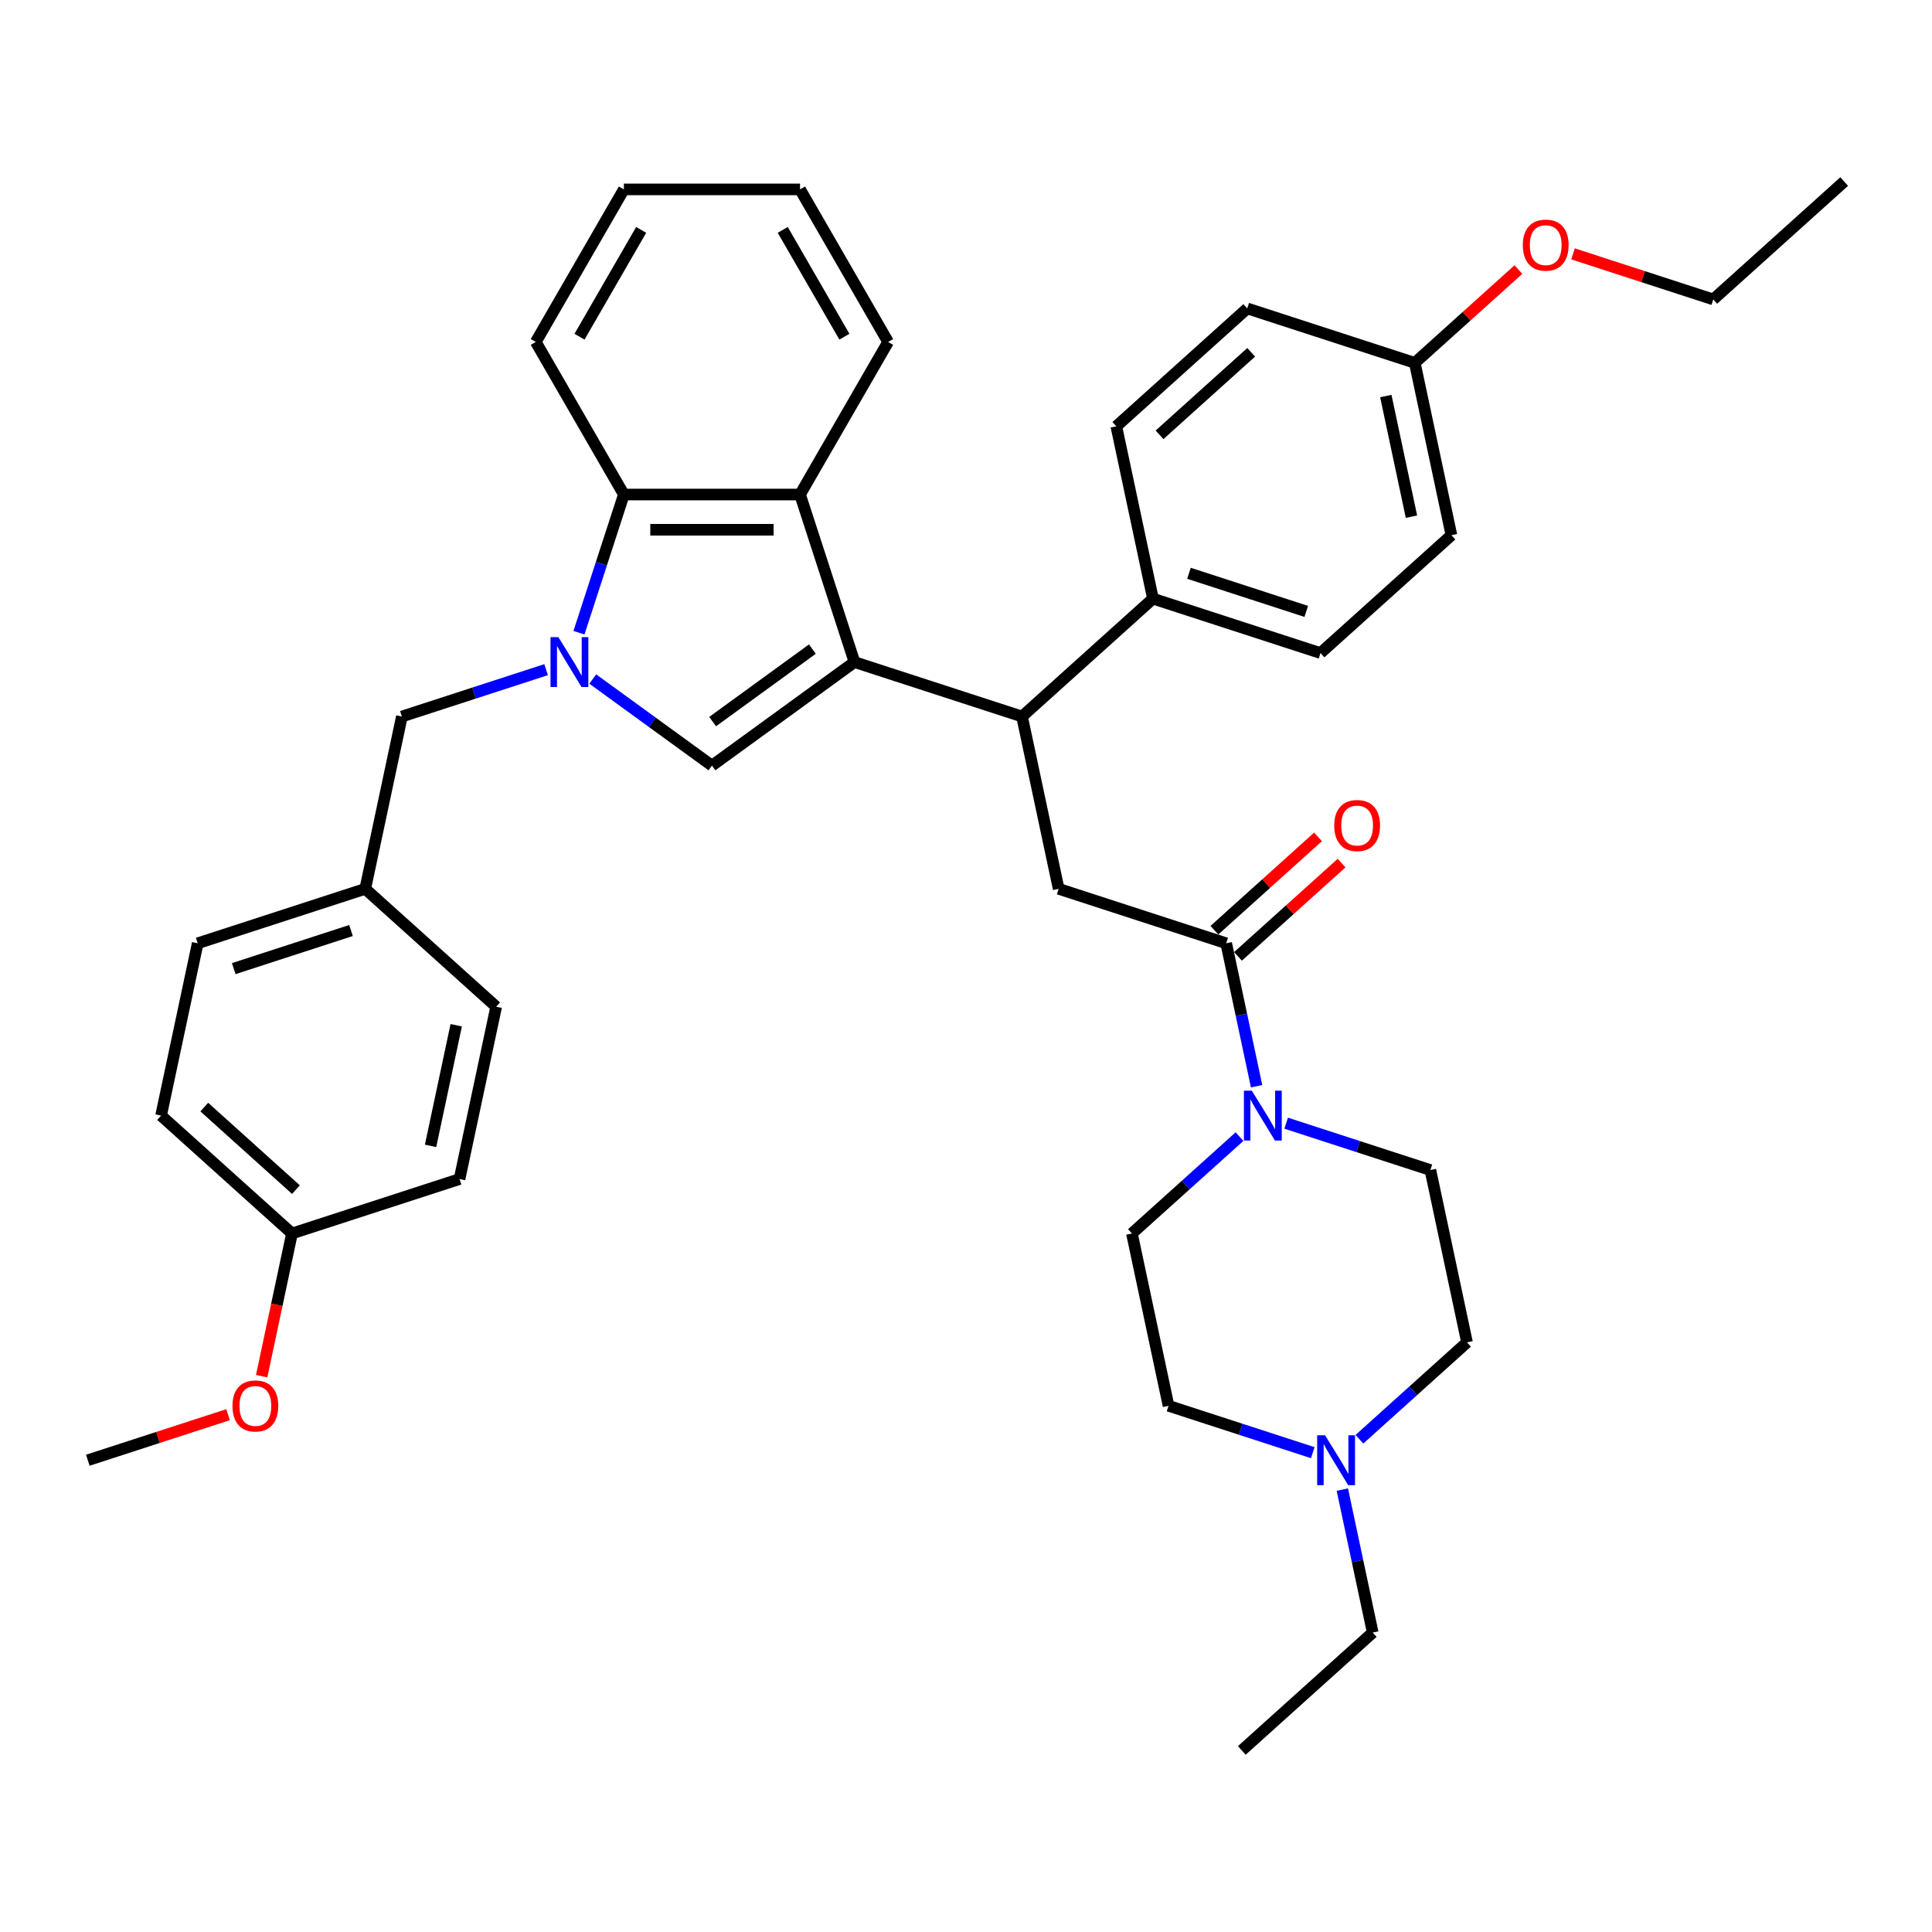 <?xml version='1.0' encoding='iso-8859-1'?>
<svg version='1.1' baseProfile='full'
              xmlns='http://www.w3.org/2000/svg'
                      xmlns:rdkit='http://www.rdkit.org/xml'
                      xmlns:xlink='http://www.w3.org/1999/xlink'
                  xml:space='preserve'
width='1000px' height='1000px' viewBox='0 0 1000 1000'>
<!-- END OF HEADER -->
<rect style='opacity:1.0;fill:#FFFFFF;stroke:none' width='1000' height='1000' x='0' y='0'> </rect>
<path class='bond-0' d='M 442.277,342.691 L 368.506,396.289' style='fill:none;fill-rule:evenodd;stroke:#000000;stroke-width:6px;stroke-linecap:butt;stroke-linejoin:miter;stroke-opacity:1' />
<path class='bond-0' d='M 420.492,335.977 L 368.852,373.495' style='fill:none;fill-rule:evenodd;stroke:#000000;stroke-width:6px;stroke-linecap:butt;stroke-linejoin:miter;stroke-opacity:1' />
<path class='bond-1' d='M 442.277,342.691 L 414.099,255.968' style='fill:none;fill-rule:evenodd;stroke:#000000;stroke-width:6px;stroke-linecap:butt;stroke-linejoin:miter;stroke-opacity:1' />
<path class='bond-2' d='M 442.277,342.691 L 529,370.869' style='fill:none;fill-rule:evenodd;stroke:#000000;stroke-width:6px;stroke-linecap:butt;stroke-linejoin:miter;stroke-opacity:1' />
<path class='bond-3' d='M 306.808,351.463 L 337.657,373.876' style='fill:none;fill-rule:evenodd;stroke:#0000FF;stroke-width:6px;stroke-linecap:butt;stroke-linejoin:miter;stroke-opacity:1' />
<path class='bond-3' d='M 337.657,373.876 L 368.506,396.289' style='fill:none;fill-rule:evenodd;stroke:#000000;stroke-width:6px;stroke-linecap:butt;stroke-linejoin:miter;stroke-opacity:1' />
<path class='bond-4' d='M 282.662,346.614 L 245.337,358.742' style='fill:none;fill-rule:evenodd;stroke:#0000FF;stroke-width:6px;stroke-linecap:butt;stroke-linejoin:miter;stroke-opacity:1' />
<path class='bond-4' d='M 245.337,358.742 L 208.012,370.869' style='fill:none;fill-rule:evenodd;stroke:#000000;stroke-width:6px;stroke-linecap:butt;stroke-linejoin:miter;stroke-opacity:1' />
<path class='bond-5' d='M 299.671,327.5 L 311.292,291.734' style='fill:none;fill-rule:evenodd;stroke:#0000FF;stroke-width:6px;stroke-linecap:butt;stroke-linejoin:miter;stroke-opacity:1' />
<path class='bond-5' d='M 311.292,291.734 L 322.913,255.968' style='fill:none;fill-rule:evenodd;stroke:#000000;stroke-width:6px;stroke-linecap:butt;stroke-linejoin:miter;stroke-opacity:1' />
<path class='bond-6' d='M 414.099,255.968 L 322.913,255.968' style='fill:none;fill-rule:evenodd;stroke:#000000;stroke-width:6px;stroke-linecap:butt;stroke-linejoin:miter;stroke-opacity:1' />
<path class='bond-6' d='M 400.421,274.205 L 336.591,274.205' style='fill:none;fill-rule:evenodd;stroke:#000000;stroke-width:6px;stroke-linecap:butt;stroke-linejoin:miter;stroke-opacity:1' />
<path class='bond-7' d='M 414.099,255.968 L 459.692,176.999' style='fill:none;fill-rule:evenodd;stroke:#000000;stroke-width:6px;stroke-linecap:butt;stroke-linejoin:miter;stroke-opacity:1' />
<path class='bond-8' d='M 529,370.869 L 547.959,460.063' style='fill:none;fill-rule:evenodd;stroke:#000000;stroke-width:6px;stroke-linecap:butt;stroke-linejoin:miter;stroke-opacity:1' />
<path class='bond-9' d='M 529,370.869 L 596.765,309.854' style='fill:none;fill-rule:evenodd;stroke:#000000;stroke-width:6px;stroke-linecap:butt;stroke-linejoin:miter;stroke-opacity:1' />
<path class='bond-10' d='M 322.913,255.968 L 277.32,176.999' style='fill:none;fill-rule:evenodd;stroke:#000000;stroke-width:6px;stroke-linecap:butt;stroke-linejoin:miter;stroke-opacity:1' />
<path class='bond-11' d='M 634.682,488.241 L 547.959,460.063' style='fill:none;fill-rule:evenodd;stroke:#000000;stroke-width:6px;stroke-linecap:butt;stroke-linejoin:miter;stroke-opacity:1' />
<path class='bond-12' d='M 634.682,488.241 L 642.547,525.242' style='fill:none;fill-rule:evenodd;stroke:#000000;stroke-width:6px;stroke-linecap:butt;stroke-linejoin:miter;stroke-opacity:1' />
<path class='bond-12' d='M 642.547,525.242 L 650.412,562.242' style='fill:none;fill-rule:evenodd;stroke:#0000FF;stroke-width:6px;stroke-linecap:butt;stroke-linejoin:miter;stroke-opacity:1' />
<path class='bond-13' d='M 640.784,495.017 L 667.599,470.872' style='fill:none;fill-rule:evenodd;stroke:#000000;stroke-width:6px;stroke-linecap:butt;stroke-linejoin:miter;stroke-opacity:1' />
<path class='bond-13' d='M 667.599,470.872 L 694.414,446.728' style='fill:none;fill-rule:evenodd;stroke:#FF0000;stroke-width:6px;stroke-linecap:butt;stroke-linejoin:miter;stroke-opacity:1' />
<path class='bond-13' d='M 628.58,481.464 L 655.396,457.32' style='fill:none;fill-rule:evenodd;stroke:#000000;stroke-width:6px;stroke-linecap:butt;stroke-linejoin:miter;stroke-opacity:1' />
<path class='bond-13' d='M 655.396,457.32 L 682.211,433.175' style='fill:none;fill-rule:evenodd;stroke:#FF0000;stroke-width:6px;stroke-linecap:butt;stroke-linejoin:miter;stroke-opacity:1' />
<path class='bond-14' d='M 665.714,581.357 L 703.039,593.484' style='fill:none;fill-rule:evenodd;stroke:#0000FF;stroke-width:6px;stroke-linecap:butt;stroke-linejoin:miter;stroke-opacity:1' />
<path class='bond-14' d='M 703.039,593.484 L 740.364,605.612' style='fill:none;fill-rule:evenodd;stroke:#000000;stroke-width:6px;stroke-linecap:butt;stroke-linejoin:miter;stroke-opacity:1' />
<path class='bond-15' d='M 641.568,588.305 L 613.722,613.377' style='fill:none;fill-rule:evenodd;stroke:#0000FF;stroke-width:6px;stroke-linecap:butt;stroke-linejoin:miter;stroke-opacity:1' />
<path class='bond-15' d='M 613.722,613.377 L 585.876,638.449' style='fill:none;fill-rule:evenodd;stroke:#000000;stroke-width:6px;stroke-linecap:butt;stroke-linejoin:miter;stroke-opacity:1' />
<path class='bond-16' d='M 208.012,370.869 L 189.054,460.063' style='fill:none;fill-rule:evenodd;stroke:#000000;stroke-width:6px;stroke-linecap:butt;stroke-linejoin:miter;stroke-opacity:1' />
<path class='bond-17' d='M 679.485,751.898 L 642.16,739.77' style='fill:none;fill-rule:evenodd;stroke:#0000FF;stroke-width:6px;stroke-linecap:butt;stroke-linejoin:miter;stroke-opacity:1' />
<path class='bond-17' d='M 642.16,739.77 L 604.835,727.643' style='fill:none;fill-rule:evenodd;stroke:#000000;stroke-width:6px;stroke-linecap:butt;stroke-linejoin:miter;stroke-opacity:1' />
<path class='bond-18' d='M 694.787,771.012 L 702.652,808.013' style='fill:none;fill-rule:evenodd;stroke:#0000FF;stroke-width:6px;stroke-linecap:butt;stroke-linejoin:miter;stroke-opacity:1' />
<path class='bond-18' d='M 702.652,808.013 L 710.517,845.014' style='fill:none;fill-rule:evenodd;stroke:#000000;stroke-width:6px;stroke-linecap:butt;stroke-linejoin:miter;stroke-opacity:1' />
<path class='bond-19' d='M 703.631,744.95 L 731.477,719.878' style='fill:none;fill-rule:evenodd;stroke:#0000FF;stroke-width:6px;stroke-linecap:butt;stroke-linejoin:miter;stroke-opacity:1' />
<path class='bond-19' d='M 731.477,719.878 L 759.322,694.805' style='fill:none;fill-rule:evenodd;stroke:#000000;stroke-width:6px;stroke-linecap:butt;stroke-linejoin:miter;stroke-opacity:1' />
<path class='bond-20' d='M 596.765,309.854 L 683.488,338.032' style='fill:none;fill-rule:evenodd;stroke:#000000;stroke-width:6px;stroke-linecap:butt;stroke-linejoin:miter;stroke-opacity:1' />
<path class='bond-20' d='M 615.409,296.736 L 676.115,316.461' style='fill:none;fill-rule:evenodd;stroke:#000000;stroke-width:6px;stroke-linecap:butt;stroke-linejoin:miter;stroke-opacity:1' />
<path class='bond-21' d='M 596.765,309.854 L 577.806,220.66' style='fill:none;fill-rule:evenodd;stroke:#000000;stroke-width:6px;stroke-linecap:butt;stroke-linejoin:miter;stroke-opacity:1' />
<path class='bond-22' d='M 740.364,605.612 L 759.322,694.805' style='fill:none;fill-rule:evenodd;stroke:#000000;stroke-width:6px;stroke-linecap:butt;stroke-linejoin:miter;stroke-opacity:1' />
<path class='bond-23' d='M 585.876,638.449 L 604.835,727.643' style='fill:none;fill-rule:evenodd;stroke:#000000;stroke-width:6px;stroke-linecap:butt;stroke-linejoin:miter;stroke-opacity:1' />
<path class='bond-24' d='M 683.488,338.032 L 751.252,277.017' style='fill:none;fill-rule:evenodd;stroke:#000000;stroke-width:6px;stroke-linecap:butt;stroke-linejoin:miter;stroke-opacity:1' />
<path class='bond-25' d='M 577.806,220.66 L 645.571,159.645' style='fill:none;fill-rule:evenodd;stroke:#000000;stroke-width:6px;stroke-linecap:butt;stroke-linejoin:miter;stroke-opacity:1' />
<path class='bond-25' d='M 600.174,225.061 L 647.609,182.35' style='fill:none;fill-rule:evenodd;stroke:#000000;stroke-width:6px;stroke-linecap:butt;stroke-linejoin:miter;stroke-opacity:1' />
<path class='bond-26' d='M 189.054,460.063 L 256.818,521.078' style='fill:none;fill-rule:evenodd;stroke:#000000;stroke-width:6px;stroke-linecap:butt;stroke-linejoin:miter;stroke-opacity:1' />
<path class='bond-27' d='M 189.054,460.063 L 102.33,488.241' style='fill:none;fill-rule:evenodd;stroke:#000000;stroke-width:6px;stroke-linecap:butt;stroke-linejoin:miter;stroke-opacity:1' />
<path class='bond-27' d='M 181.681,481.634 L 120.975,501.359' style='fill:none;fill-rule:evenodd;stroke:#000000;stroke-width:6px;stroke-linecap:butt;stroke-linejoin:miter;stroke-opacity:1' />
<path class='bond-28' d='M 732.294,187.823 L 645.571,159.645' style='fill:none;fill-rule:evenodd;stroke:#000000;stroke-width:6px;stroke-linecap:butt;stroke-linejoin:miter;stroke-opacity:1' />
<path class='bond-29' d='M 732.294,187.823 L 759.109,163.679' style='fill:none;fill-rule:evenodd;stroke:#000000;stroke-width:6px;stroke-linecap:butt;stroke-linejoin:miter;stroke-opacity:1' />
<path class='bond-29' d='M 759.109,163.679 L 785.924,139.534' style='fill:none;fill-rule:evenodd;stroke:#FF0000;stroke-width:6px;stroke-linecap:butt;stroke-linejoin:miter;stroke-opacity:1' />
<path class='bond-30' d='M 732.294,187.823 L 751.252,277.017' style='fill:none;fill-rule:evenodd;stroke:#000000;stroke-width:6px;stroke-linecap:butt;stroke-linejoin:miter;stroke-opacity:1' />
<path class='bond-30' d='M 717.299,204.994 L 730.57,267.429' style='fill:none;fill-rule:evenodd;stroke:#000000;stroke-width:6px;stroke-linecap:butt;stroke-linejoin:miter;stroke-opacity:1' />
<path class='bond-31' d='M 151.136,638.449 L 83.372,577.434' style='fill:none;fill-rule:evenodd;stroke:#000000;stroke-width:6px;stroke-linecap:butt;stroke-linejoin:miter;stroke-opacity:1' />
<path class='bond-31' d='M 153.175,615.744 L 105.74,573.033' style='fill:none;fill-rule:evenodd;stroke:#000000;stroke-width:6px;stroke-linecap:butt;stroke-linejoin:miter;stroke-opacity:1' />
<path class='bond-32' d='M 151.136,638.449 L 143.287,675.377' style='fill:none;fill-rule:evenodd;stroke:#000000;stroke-width:6px;stroke-linecap:butt;stroke-linejoin:miter;stroke-opacity:1' />
<path class='bond-32' d='M 143.287,675.377 L 135.438,712.305' style='fill:none;fill-rule:evenodd;stroke:#FF0000;stroke-width:6px;stroke-linecap:butt;stroke-linejoin:miter;stroke-opacity:1' />
<path class='bond-33' d='M 151.136,638.449 L 237.859,610.271' style='fill:none;fill-rule:evenodd;stroke:#000000;stroke-width:6px;stroke-linecap:butt;stroke-linejoin:miter;stroke-opacity:1' />
<path class='bond-34' d='M 459.692,176.999 L 414.099,98.029' style='fill:none;fill-rule:evenodd;stroke:#000000;stroke-width:6px;stroke-linecap:butt;stroke-linejoin:miter;stroke-opacity:1' />
<path class='bond-34' d='M 437.059,174.272 L 405.144,118.993' style='fill:none;fill-rule:evenodd;stroke:#000000;stroke-width:6px;stroke-linecap:butt;stroke-linejoin:miter;stroke-opacity:1' />
<path class='bond-35' d='M 256.818,521.078 L 237.859,610.271' style='fill:none;fill-rule:evenodd;stroke:#000000;stroke-width:6px;stroke-linecap:butt;stroke-linejoin:miter;stroke-opacity:1' />
<path class='bond-35' d='M 236.135,530.665 L 222.864,593.101' style='fill:none;fill-rule:evenodd;stroke:#000000;stroke-width:6px;stroke-linecap:butt;stroke-linejoin:miter;stroke-opacity:1' />
<path class='bond-36' d='M 102.33,488.241 L 83.372,577.434' style='fill:none;fill-rule:evenodd;stroke:#000000;stroke-width:6px;stroke-linecap:butt;stroke-linejoin:miter;stroke-opacity:1' />
<path class='bond-37' d='M 277.32,176.999 L 322.913,98.029' style='fill:none;fill-rule:evenodd;stroke:#000000;stroke-width:6px;stroke-linecap:butt;stroke-linejoin:miter;stroke-opacity:1' />
<path class='bond-37' d='M 299.953,174.272 L 331.868,118.993' style='fill:none;fill-rule:evenodd;stroke:#000000;stroke-width:6px;stroke-linecap:butt;stroke-linejoin:miter;stroke-opacity:1' />
<path class='bond-38' d='M 118.044,732.235 L 81.749,744.028' style='fill:none;fill-rule:evenodd;stroke:#FF0000;stroke-width:6px;stroke-linecap:butt;stroke-linejoin:miter;stroke-opacity:1' />
<path class='bond-38' d='M 81.749,744.028 L 45.455,755.821' style='fill:none;fill-rule:evenodd;stroke:#000000;stroke-width:6px;stroke-linecap:butt;stroke-linejoin:miter;stroke-opacity:1' />
<path class='bond-39' d='M 814.192,131.4 L 850.486,143.193' style='fill:none;fill-rule:evenodd;stroke:#FF0000;stroke-width:6px;stroke-linecap:butt;stroke-linejoin:miter;stroke-opacity:1' />
<path class='bond-39' d='M 850.486,143.193 L 886.781,154.986' style='fill:none;fill-rule:evenodd;stroke:#000000;stroke-width:6px;stroke-linecap:butt;stroke-linejoin:miter;stroke-opacity:1' />
<path class='bond-40' d='M 710.517,845.014 L 642.752,906.03' style='fill:none;fill-rule:evenodd;stroke:#000000;stroke-width:6px;stroke-linecap:butt;stroke-linejoin:miter;stroke-opacity:1' />
<path class='bond-41' d='M 886.781,154.986 L 954.545,93.971' style='fill:none;fill-rule:evenodd;stroke:#000000;stroke-width:6px;stroke-linecap:butt;stroke-linejoin:miter;stroke-opacity:1' />
<path class='bond-42' d='M 414.099,98.029 L 322.913,98.029' style='fill:none;fill-rule:evenodd;stroke:#000000;stroke-width:6px;stroke-linecap:butt;stroke-linejoin:miter;stroke-opacity:1' />
<path  class='atom-1' d='M 289.027 329.779
L 297.489 343.457
Q 298.328 344.807, 299.677 347.25
Q 301.027 349.694, 301.1 349.84
L 301.1 329.779
L 304.529 329.779
L 304.529 355.603
L 300.991 355.603
L 291.908 340.649
Q 290.851 338.898, 289.72 336.892
Q 288.626 334.886, 288.297 334.266
L 288.297 355.603
L 284.942 355.603
L 284.942 329.779
L 289.027 329.779
' fill='#0000FF'/>
<path  class='atom-7' d='M 647.932 564.522
L 656.394 578.2
Q 657.233 579.55, 658.583 581.993
Q 659.932 584.437, 660.005 584.583
L 660.005 564.522
L 663.434 564.522
L 663.434 590.346
L 659.896 590.346
L 650.814 575.391
Q 649.756 573.641, 648.625 571.635
Q 647.531 569.628, 647.203 569.008
L 647.203 590.346
L 643.847 590.346
L 643.847 564.522
L 647.932 564.522
' fill='#0000FF'/>
<path  class='atom-10' d='M 685.85 742.909
L 694.312 756.587
Q 695.151 757.936, 696.5 760.38
Q 697.85 762.824, 697.923 762.97
L 697.923 742.909
L 701.351 742.909
L 701.351 768.733
L 697.813 768.733
L 688.731 753.778
Q 687.673 752.027, 686.543 750.021
Q 685.448 748.015, 685.12 747.395
L 685.12 768.733
L 681.765 768.733
L 681.765 742.909
L 685.85 742.909
' fill='#0000FF'/>
<path  class='atom-12' d='M 690.592 427.298
Q 690.592 421.098, 693.656 417.633
Q 696.72 414.167, 702.446 414.167
Q 708.173 414.167, 711.237 417.633
Q 714.301 421.098, 714.301 427.298
Q 714.301 433.572, 711.2 437.146
Q 708.1 440.684, 702.446 440.684
Q 696.756 440.684, 693.656 437.146
Q 690.592 433.608, 690.592 427.298
M 702.446 437.766
Q 706.386 437.766, 708.501 435.14
Q 710.653 432.478, 710.653 427.298
Q 710.653 422.228, 708.501 419.675
Q 706.386 417.085, 702.446 417.085
Q 698.507 417.085, 696.355 419.639
Q 694.24 422.192, 694.24 427.298
Q 694.24 432.514, 696.355 435.14
Q 698.507 437.766, 702.446 437.766
' fill='#FF0000'/>
<path  class='atom-30' d='M 120.323 727.716
Q 120.323 721.515, 123.387 718.05
Q 126.451 714.585, 132.178 714.585
Q 137.904 714.585, 140.968 718.05
Q 144.032 721.515, 144.032 727.716
Q 144.032 733.989, 140.931 737.564
Q 137.831 741.102, 132.178 741.102
Q 126.488 741.102, 123.387 737.564
Q 120.323 734.026, 120.323 727.716
M 132.178 738.184
Q 136.117 738.184, 138.232 735.558
Q 140.384 732.895, 140.384 727.716
Q 140.384 722.646, 138.232 720.093
Q 136.117 717.503, 132.178 717.503
Q 128.238 717.503, 126.086 720.056
Q 123.971 722.609, 123.971 727.716
Q 123.971 732.932, 126.086 735.558
Q 128.238 738.184, 132.178 738.184
' fill='#FF0000'/>
<path  class='atom-31' d='M 788.204 126.881
Q 788.204 120.68, 791.268 117.215
Q 794.332 113.75, 800.058 113.75
Q 805.784 113.75, 808.848 117.215
Q 811.912 120.68, 811.912 126.881
Q 811.912 133.154, 808.812 136.729
Q 805.712 140.267, 800.058 140.267
Q 794.368 140.267, 791.268 136.729
Q 788.204 133.191, 788.204 126.881
M 800.058 137.349
Q 803.997 137.349, 806.113 134.723
Q 808.265 132.06, 808.265 126.881
Q 808.265 121.811, 806.113 119.258
Q 803.997 116.668, 800.058 116.668
Q 796.119 116.668, 793.967 119.221
Q 791.851 121.774, 791.851 126.881
Q 791.851 132.097, 793.967 134.723
Q 796.119 137.349, 800.058 137.349
' fill='#FF0000'/>
</svg>
